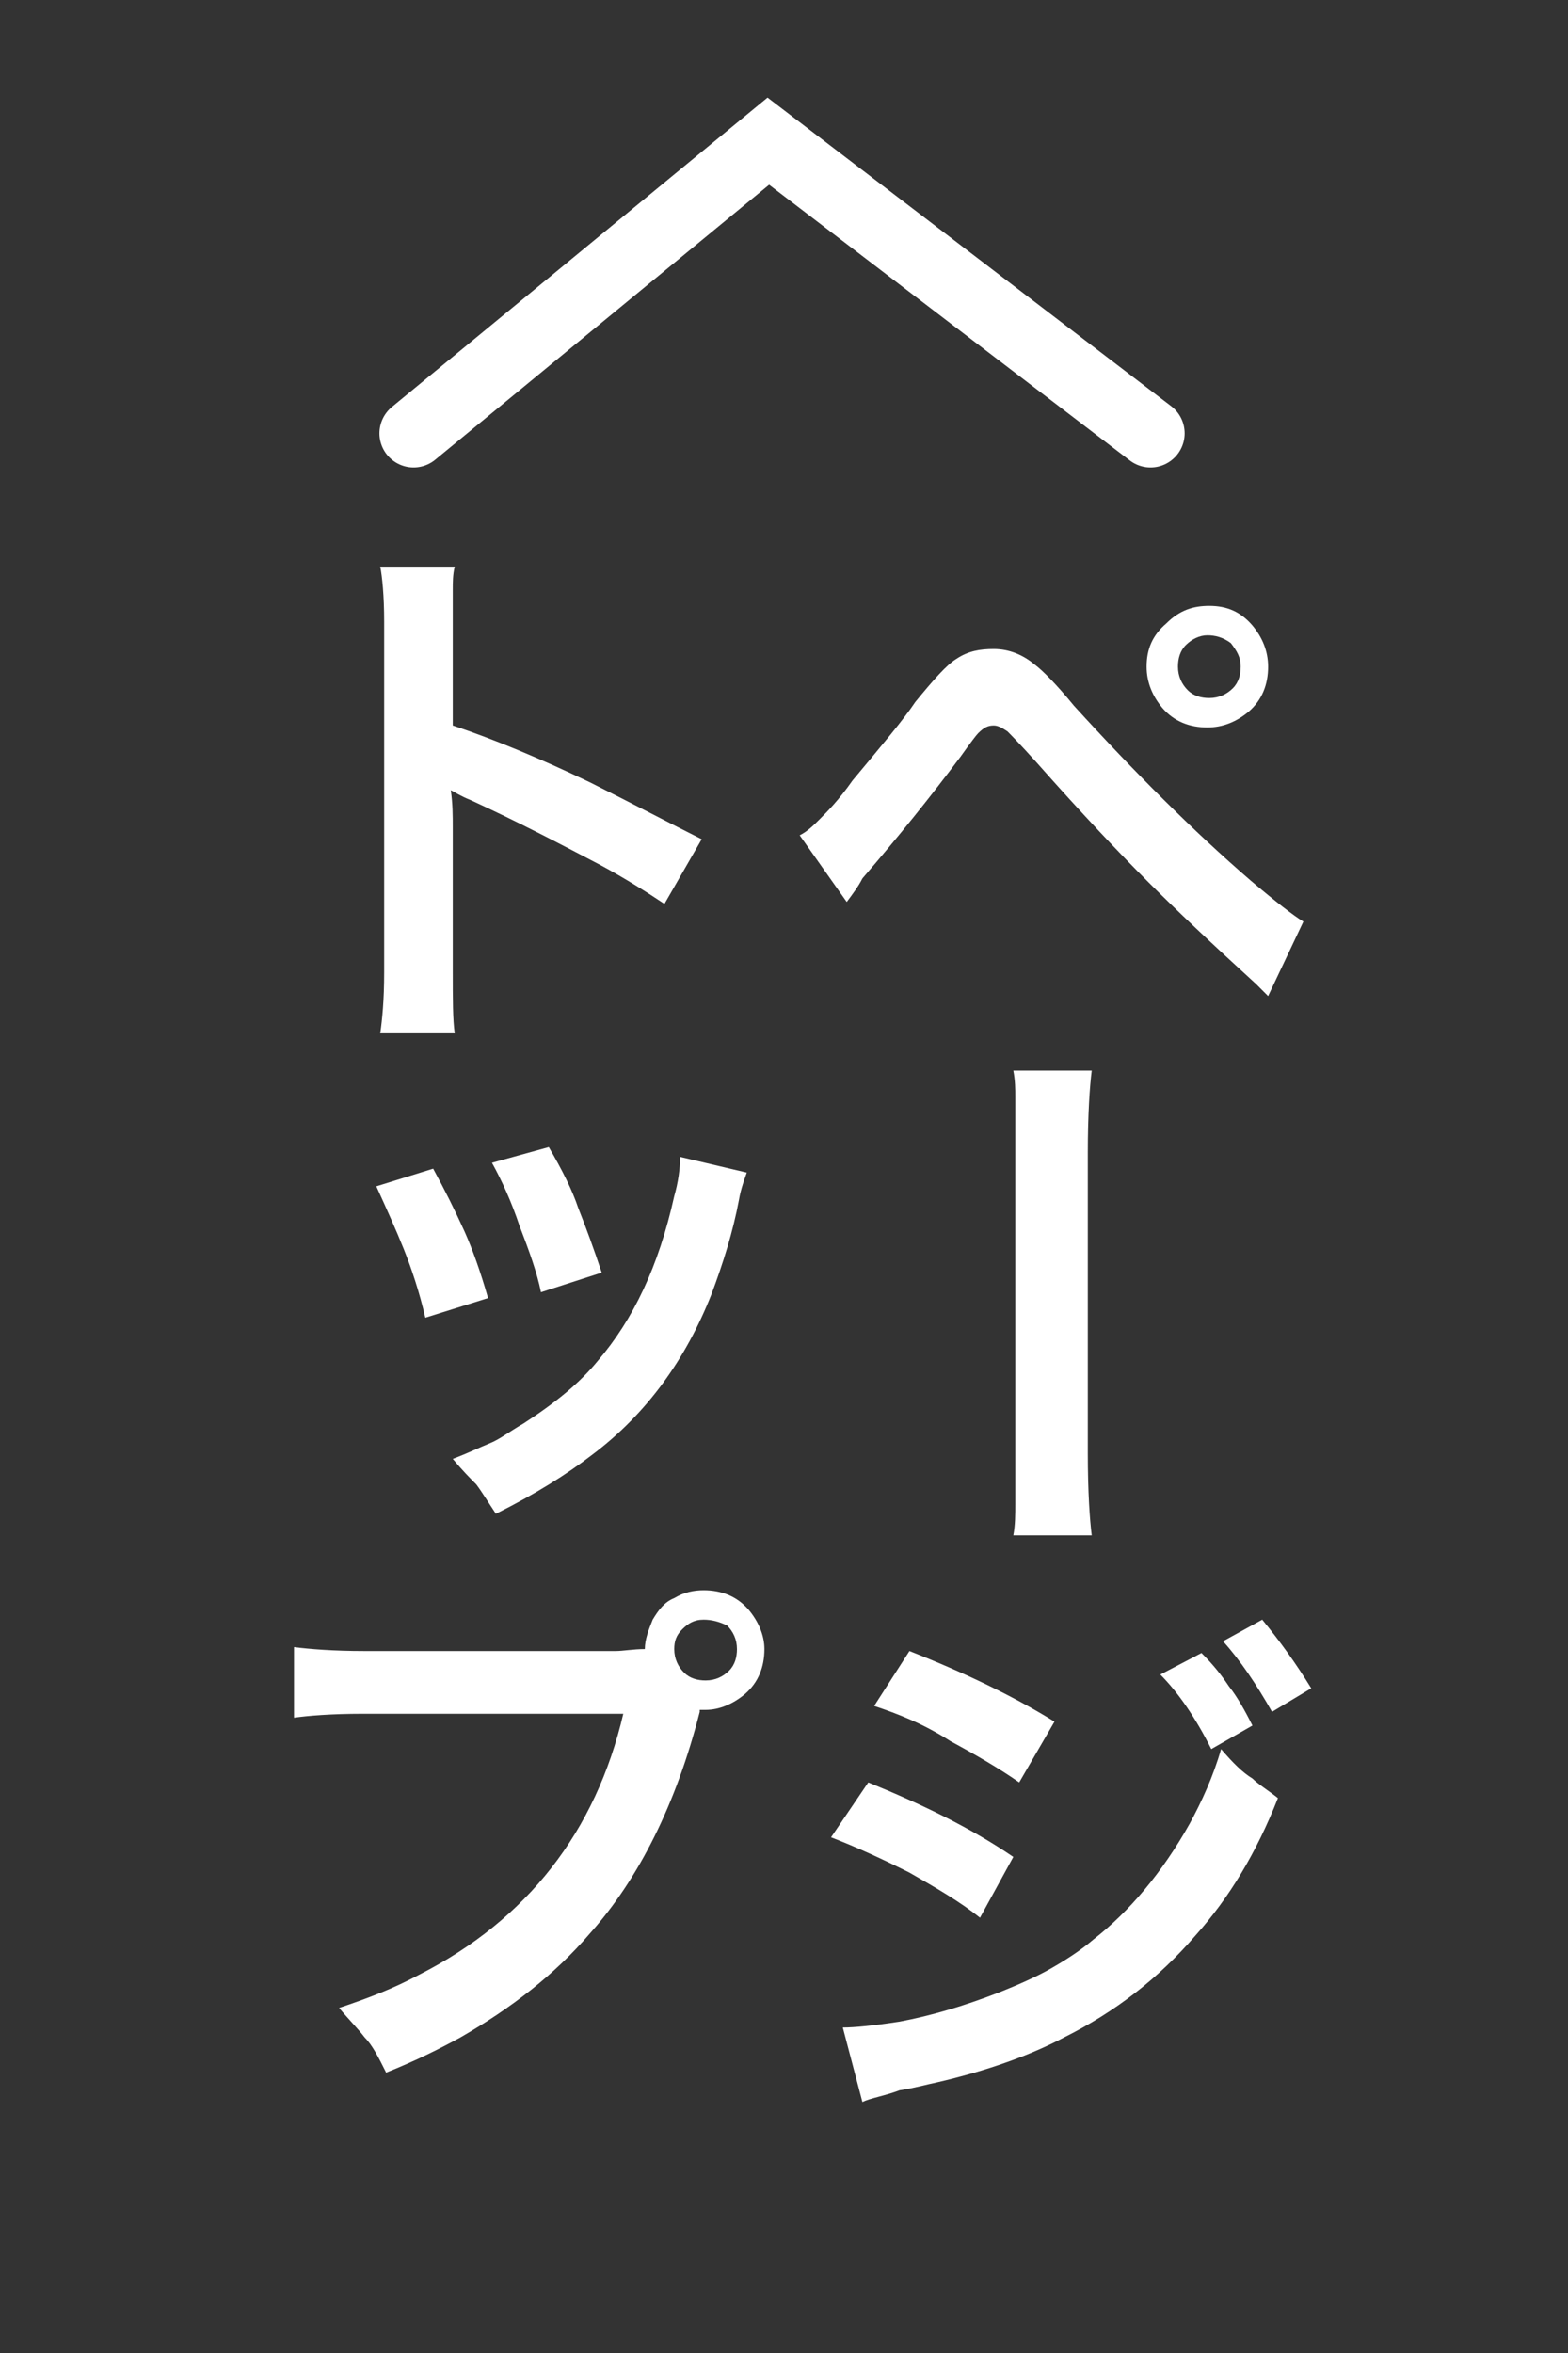 <?xml version="1.0" encoding="utf-8"?>
<!-- Generator: Adobe Illustrator 19.2.0, SVG Export Plug-In . SVG Version: 6.00 Build 0)  -->
<svg version="1.1" id="レイヤー_1" xmlns="http://www.w3.org/2000/svg" xmlns:xlink="http://www.w3.org/1999/xlink" x="0px"
	 y="0px" width="80px" height="120px" viewBox="0 0 80 120" enable-background="new 0 0 80 120" xml:space="preserve">
<rect x="0" y="0" width="80" height="120" fill="#333333" stroke="none"/>
<g>
	<path fill="#FFFFFF" d="M43.2,46l-2.4-3.4c0.4-0.2,0.7-0.5,1-0.8c0.4-0.4,1-1,1.7-2c1.5-1.8,2.6-3.1,3.2-4c0.9-1.1,1.6-1.9,2.1-2.2
		c0.6-0.4,1.2-0.5,1.9-0.5c0.8,0,1.5,0.3,2.1,0.8c0.4,0.3,1.1,1,2,2.1c3.1,3.4,6.1,6.4,9,8.9c1.3,1.1,2.2,1.8,2.7,2.1l-1.8,3.8
		l-0.6-0.6c-2.3-2.1-4.1-3.8-5.5-5.2c-1.5-1.5-3.4-3.5-5.7-6.1c-0.9-1-1.4-1.5-1.5-1.6c-0.3-0.2-0.5-0.3-0.7-0.3
		c-0.3,0-0.5,0.1-0.8,0.4c-0.1,0.1-0.4,0.5-0.9,1.2c-1.5,2-3.1,4-5,6.2C43.8,45.2,43.5,45.6,43.2,46z M61.7,30.9
		c0.9,0,1.6,0.3,2.2,1c0.5,0.6,0.8,1.3,0.8,2.1c0,0.9-0.3,1.7-1,2.3c-0.6,0.5-1.3,0.8-2.1,0.8c-0.9,0-1.7-0.3-2.3-1
		c-0.5-0.6-0.8-1.3-0.8-2.1c0-0.9,0.3-1.6,1-2.2C60.2,31.1,60.9,30.9,61.7,30.9z M61.6,32.4c-0.4,0-0.8,0.2-1.1,0.5
		c-0.3,0.3-0.4,0.7-0.4,1.1c0,0.5,0.2,0.9,0.5,1.2c0.3,0.3,0.7,0.4,1.1,0.4c0.5,0,0.9-0.2,1.2-0.5c0.3-0.3,0.4-0.7,0.4-1.1
		c0-0.5-0.2-0.8-0.5-1.2C62.4,32.5,62,32.4,61.6,32.4z"/>
	<path fill="#FFFFFF" d="M51.7,54.6h4c-0.1,0.8-0.2,2.2-0.2,4.2v15.3c0,2,0.1,3.4,0.2,4.2h-4c0.1-0.5,0.1-1.1,0.1-1.6
		c0-0.3,0-1.2,0-2.6V58.9c0-1.6,0-2.5,0-3C51.8,55.6,51.8,55.1,51.7,54.6z"/>
	<path fill="#FFFFFF" d="M42.4,93.7l1.9-2.8c2.7,1.1,5.2,2.3,7.4,3.8L50,97.8c-1-0.8-2.2-1.5-3.6-2.3C45,94.8,43.7,94.2,42.4,93.7z
		 M44,107.2l-1-3.8c0.6,0,1.6-0.1,2.9-0.3c1.6-0.3,3.3-0.8,5.1-1.5c1-0.4,1.9-0.8,2.6-1.2c0.7-0.4,1.5-0.9,2.2-1.5
		c1.8-1.4,3.5-3.4,4.9-5.9c0.6-1.1,1.2-2.4,1.6-3.8c0.6,0.7,1.1,1.2,1.6,1.5c0.3,0.3,0.8,0.6,1.3,1c-1.1,2.8-2.5,5.1-4.2,7
		c-1.9,2.2-4.1,3.9-6.7,5.2c-1.7,0.9-3.9,1.7-6.5,2.3c-0.5,0.1-1.2,0.3-1.9,0.4C45.1,106.9,44.4,107,44,107.2z M44.6,87l1.8-2.8
		c2.8,1.1,5.3,2.3,7.4,3.6l-1.8,3.1c-1-0.7-2.2-1.4-3.5-2.1C47.1,87.9,45.8,87.4,44.6,87z M59.2,85.4l2.1-1.1c0.6,0.6,1,1.1,1.4,1.7
		c0.4,0.5,0.8,1.2,1.2,2l-2.1,1.2C61,87.6,60.1,86.3,59.2,85.4z M66.9,86.1l-2,1.2c-0.8-1.4-1.6-2.6-2.5-3.6l2-1.1
		C65.3,83.7,66.1,84.8,66.9,86.1z"/>
	<path fill="#FFFFFF" d="M23.2,52.7h-3.8c0.1-0.7,0.2-1.7,0.2-3.1V31.7c0-1.3-0.1-2.3-0.2-2.8h3.8c-0.1,0.4-0.1,0.8-0.1,1.2
		c0,0.9,0,1.4,0,1.7c0,0.1,0,0.1,0,0.1V37c2.1,0.7,4.5,1.7,7,2.9c2.2,1.1,4.1,2.1,5.7,2.9l-1.9,3.3c-0.9-0.6-2-1.3-3.3-2
		c-2.1-1.1-4.2-2.2-6.6-3.3c-0.5-0.2-0.8-0.4-1-0.5c0.1,0.7,0.1,1.3,0.1,1.9v7.3C23.1,51,23.1,52,23.2,52.7z"/>
	<path fill="#FFFFFF" d="M19.2,60.5l2.9-0.9c0.6,1.1,1.1,2.1,1.6,3.2c0.4,0.9,0.8,2,1.2,3.4l-3.2,1c-0.3-1.3-0.7-2.5-1.1-3.5
		C20.2,62.7,19.7,61.6,19.2,60.5z M34.7,59l3.4,0.8c-0.1,0.3-0.3,0.8-0.4,1.4c-0.3,1.6-0.8,3.2-1.4,4.8c-1.3,3.3-3.3,6.1-6.1,8.2
		c-1.3,1-2.9,2-4.9,3c-0.4-0.6-0.7-1.1-1-1.5c-0.3-0.3-0.7-0.7-1.2-1.3c0.8-0.3,1.4-0.6,1.9-0.8c0.5-0.2,1-0.6,1.7-1
		c1.7-1.1,2.9-2.1,3.8-3.2c1.8-2.1,3.1-4.8,3.9-8.4C34.6,60.3,34.7,59.6,34.7,59z M25.1,59.3l2.9-0.8c0.7,1.2,1.2,2.2,1.5,3.1
		c0.4,1,0.8,2.1,1.2,3.3l-3.1,1c-0.2-1-0.6-2.1-1.1-3.4C26.1,61.3,25.6,60.2,25.1,59.3z"/>
	<path fill="#FFFFFF" d="M32.9,84.1c0-0.5,0.2-1,0.4-1.5c0.3-0.5,0.6-0.9,1.1-1.1c0.5-0.3,1-0.4,1.5-0.4c0.9,0,1.7,0.3,2.3,1
		c0.5,0.6,0.8,1.3,0.8,2c0,0.9-0.3,1.7-1,2.3c-0.6,0.5-1.3,0.8-2,0.8c-0.1,0-0.1,0-0.3,0l0,0.1c-1.2,4.7-3.1,8.5-5.6,11.3
		c-1.8,2.1-4,3.8-6.6,5.3c-1.1,0.6-2.3,1.2-3.8,1.8c-0.4-0.8-0.7-1.4-1.1-1.8c-0.3-0.4-0.8-0.9-1.3-1.5c1.5-0.5,2.8-1,4.1-1.7
		c5.5-2.8,9-7.3,10.4-13.3H18.5c-1.6,0-2.8,0.1-3.5,0.2V84c0.8,0.1,2,0.2,3.6,0.2h12.8C31.8,84.2,32.3,84.1,32.9,84.1z M35.9,82.6
		c-0.5,0-0.8,0.2-1.1,0.5c-0.3,0.3-0.4,0.6-0.4,1c0,0.5,0.2,0.9,0.5,1.2c0.3,0.3,0.7,0.4,1.1,0.4c0.5,0,0.9-0.2,1.2-0.5
		c0.3-0.3,0.4-0.7,0.4-1.1c0-0.5-0.2-0.9-0.5-1.2C36.7,82.7,36.3,82.6,35.9,82.6z"/>
</g>
<polyline fill="none" stroke="#FFFFFF" stroke-width="3.482" stroke-linecap="round" stroke-miterlimit="10" points="21.1,22.1 
	39.2,7.2 58.7,22.1 "/>
</svg>

